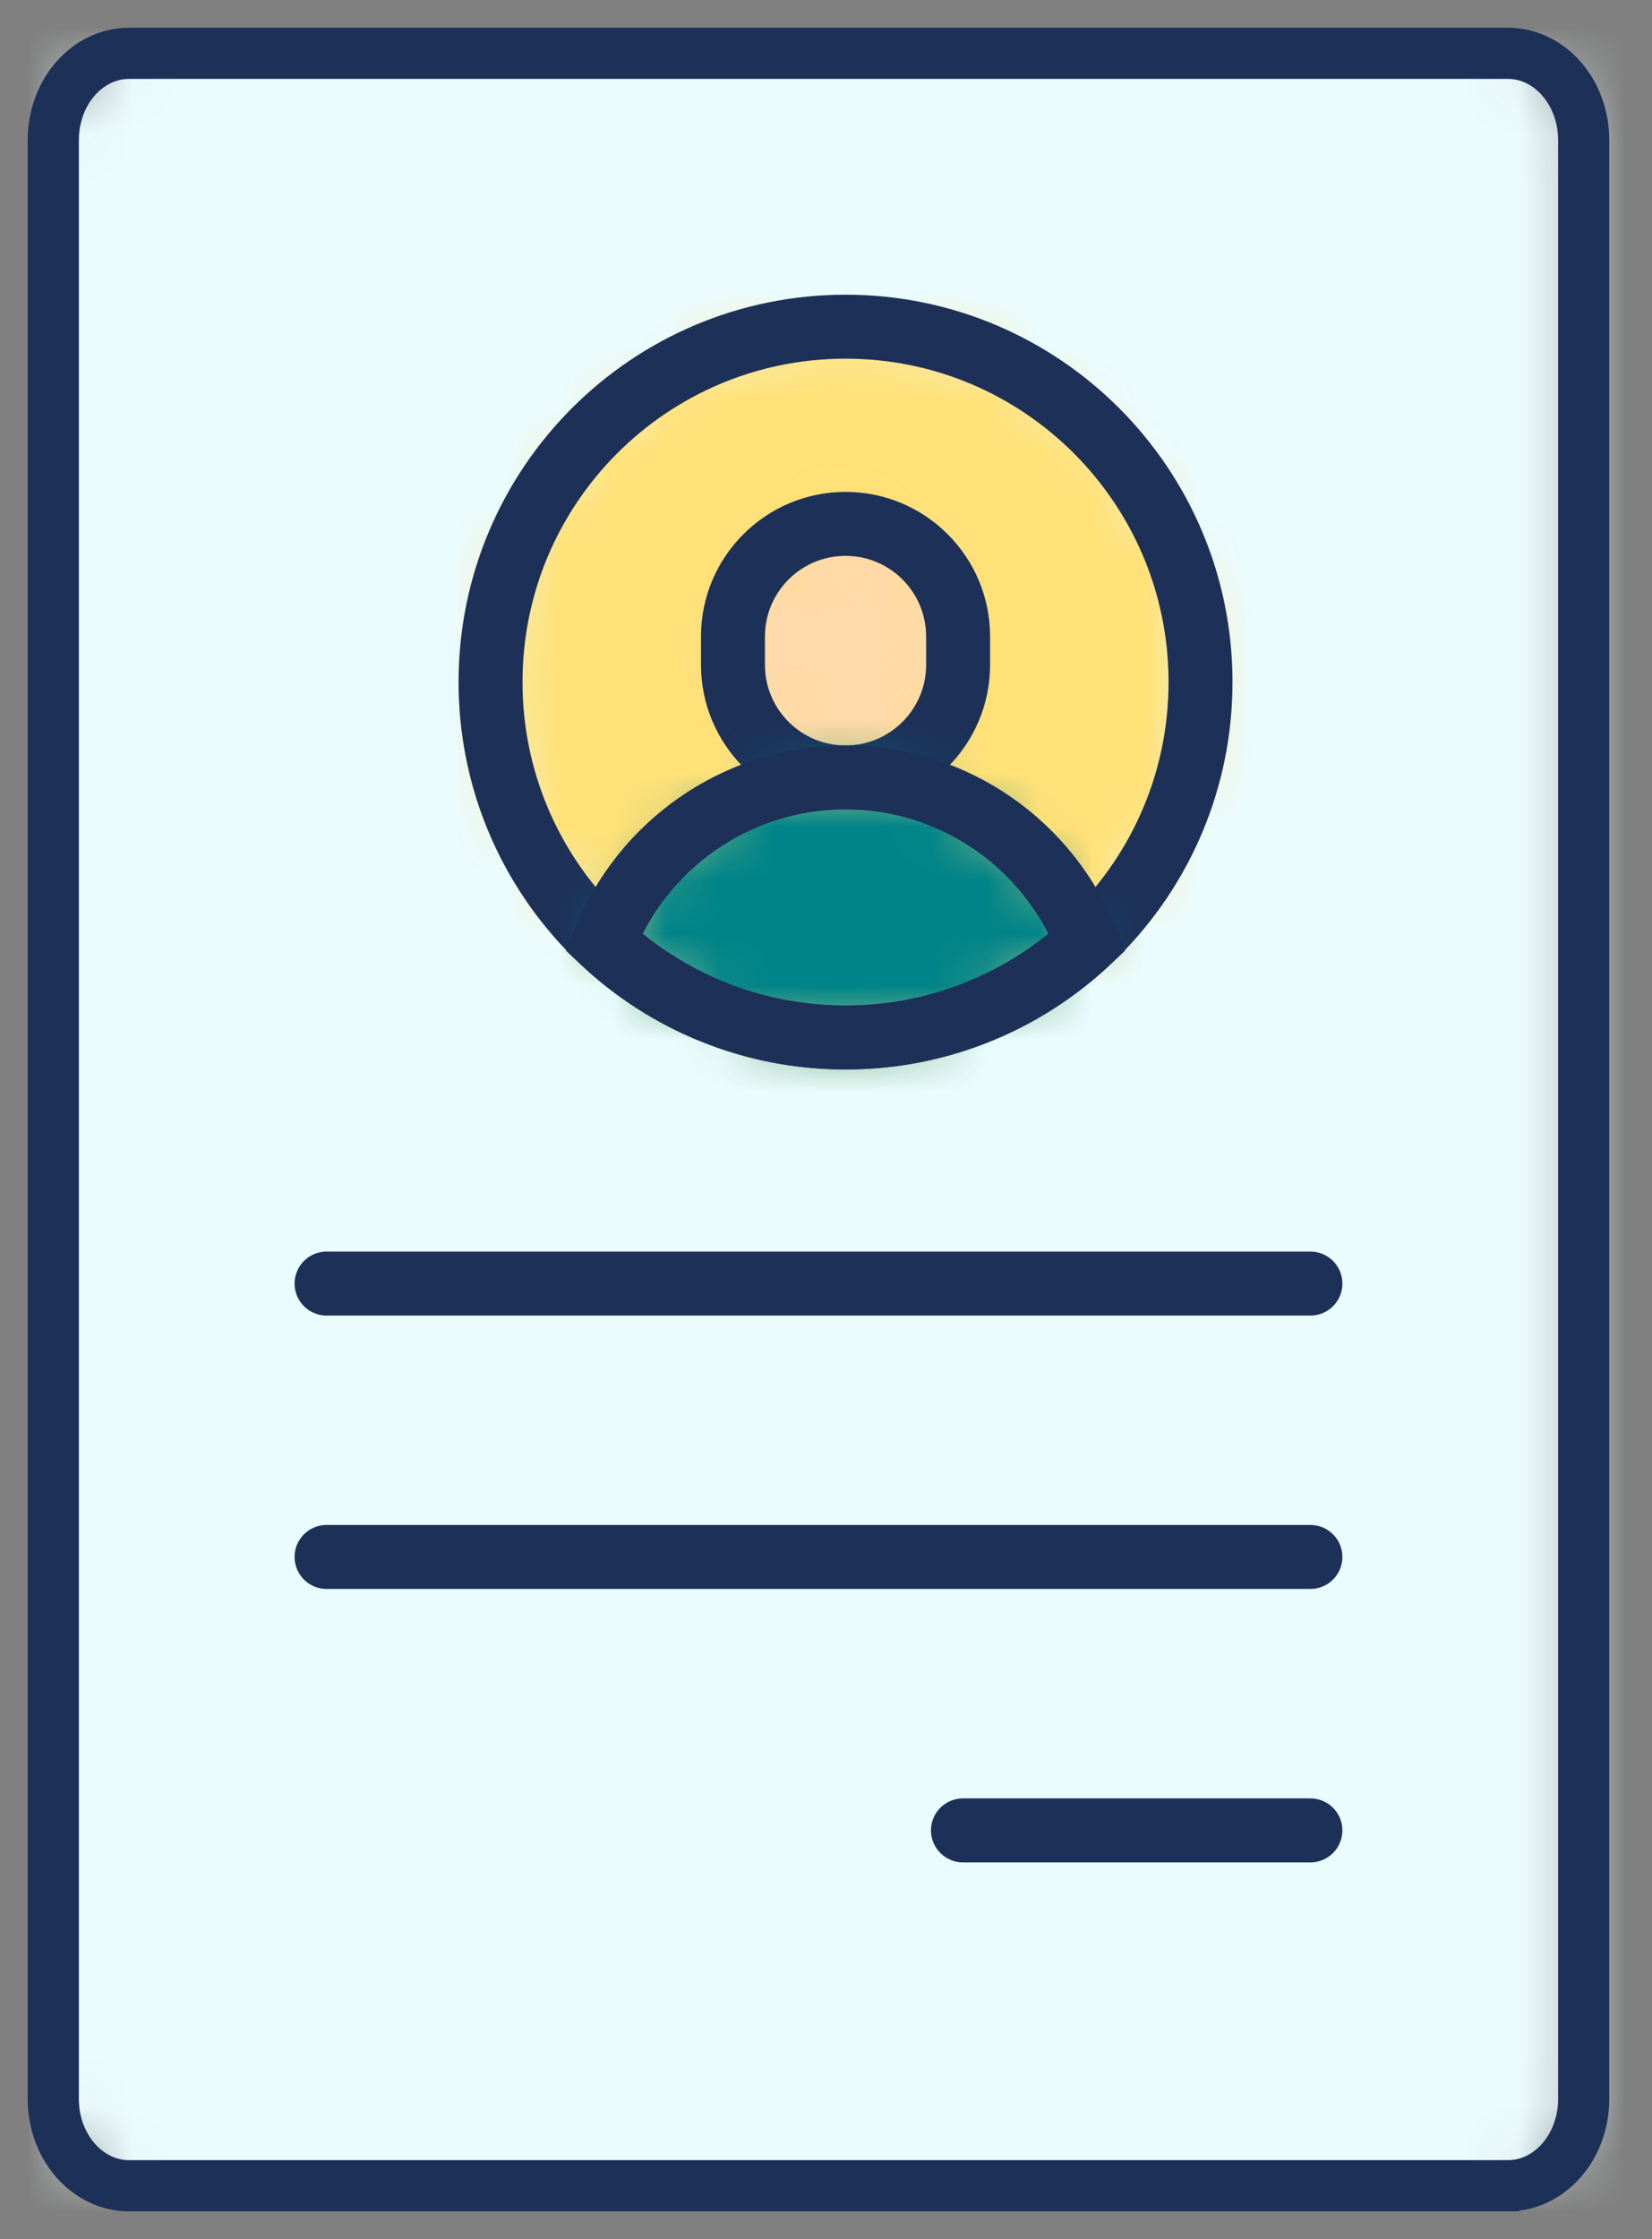 <svg xmlns="http://www.w3.org/2000/svg" xmlns:xlink="http://www.w3.org/1999/xlink" width="31" height="42" viewBox="0 0 31 42">
                        <rect x="0" y="0" width="31" height="42" fill="#808080" stroke="none"/>
                        <defs>
                            <path id="ef6eeanwpa" d="M27.296 40H1.422C.637 40 0 39.272 0 38.374V1.626C0 .728.636 0 1.422 0h25.874c.785 0 1.422.728 1.422 1.626v36.748c0 .898-.637 1.626-1.422 1.626z"/>
                            <path id="uj5uv258cc" d="M6.867 13.462c-3.68 0-6.662-2.985-6.662-6.667S3.188.128 6.867.128s6.661 2.985 6.661 6.667-2.982 6.667-6.661 6.667z"/>
                            <path id="nx4szic4be" d="M4.979 2.941v.529c0 1.167-.946 2.113-2.113 2.113C1.7 5.583.754 4.637.754 3.47v-.529C.754 1.774 1.7.827 2.866.827c1.167 0 2.113.947 2.113 2.114z"/>
                            <path id="38av771z5g" d="M4.867.583c2.061 0 3.823 1.282 4.535 3.093-1.19 1.107-2.783 1.786-4.535 1.786-1.753 0-3.347-.679-4.536-1.786C1.043 1.865 2.805.583 4.866.583z"/>
                        </defs>
                        <g fill="none" fill-rule="evenodd">
                            <g>
                                <g>
                                    <g>
                                        <g>
                                            <g>
                                                <g transform="translate(-589, -334) translate(134, 274) translate(16, 16) translate(393, 33) translate(47, 12)">
                                                    <mask id="bn3sylzp7b" fill="#fff">
                                                        <use xlink:href="#ef6eeanwpa"/>
                                                    </mask>
                                                    <path fill="#EBFCFF" d="M-5 -5L33.718 -5 33.718 45 -5 45z" mask="url(#bn3sylzp7b)"/>
                                                </g>
                                                <path stroke="#1D3058" stroke-width=".96" d="M27.296 40H1.422C.636 40 0 39.272 0 38.374V1.626C0 .728.636 0 1.422 0h25.874c.785 0 1.422.728 1.422 1.626v36.748c0 .898-.637 1.626-1.422 1.626z" transform="translate(-589, -334) translate(134, 274) translate(16, 16) translate(393, 33) translate(47, 12)"/>
                                                <g transform="translate(-589, -334) translate(134, 274) translate(16, 16) translate(393, 33) translate(47, 12) translate(8, 5)">
                                                    <mask id="9lcn670jqd" fill="#fff">
                                                        <use xlink:href="#uj5uv258cc"/>
                                                    </mask>
                                                    <path fill="#FFE177" d="M-4.795 -4.872L18.528 -4.872 18.528 18.462 -4.795 18.462z" mask="url(#9lcn670jqd)"/>
                                                </g>
                                                <path stroke="#1D3058" stroke-width="1.2" d="M14.867 18.461c3.679 0 6.661-2.984 6.661-6.666 0-3.682-2.982-6.667-6.661-6.667-3.68 0-6.662 2.985-6.662 6.667s2.983 6.666 6.662 6.666z" transform="translate(-589, -334) translate(134, 274) translate(16, 16) translate(393, 33) translate(47, 12)"/>
                                                <g transform="translate(-589, -334) translate(134, 274) translate(16, 16) translate(393, 33) translate(47, 12) translate(12, 8)">
                                                    <mask id="96gvlc51jf" fill="#fff">
                                                        <use xlink:href="#nx4szic4be"/>
                                                    </mask>
                                                    <path fill="#FFDAAA" d="M-4.246 -4.173L9.979 -4.173 9.979 10.583 -4.246 10.583z" mask="url(#96gvlc51jf)"/>
                                                </g>
                                                <path stroke="#1D3058" stroke-width="1.2" d="M16.979 10.94v.53c0 1.167-.946 2.113-2.112 2.113h0c-1.167 0-2.113-.946-2.113-2.114v-.528c0-1.168.946-2.114 2.113-2.114h0c1.166 0 2.112.946 2.112 2.114z" transform="translate(-589, -334) translate(134, 274) translate(16, 16) translate(393, 33) translate(47, 12)"/>
                                                <g transform="translate(-589, -334) translate(134, 274) translate(16, 16) translate(393, 33) translate(47, 12) translate(10, 13)">
                                                    <mask id="98aqjp0p2h" fill="#fff">
                                                        <use xlink:href="#38av771z5g"/>
                                                    </mask>
                                                    <path fill="#008489" d="M-4.669 -4.417L14.402 -4.417 14.402 10.462 -4.669 10.462z" mask="url(#98aqjp0p2h)"/>
                                                </g>
                                                <g stroke="#1D3058" stroke-width="1.2">
                                                    <path d="M9.866.583h0c-2.061 0-3.823 1.282-4.535 3.092C6.52 4.783 8.114 5.461 9.866 5.461c1.753 0 3.347-.678 4.536-1.786C13.69 1.865 11.928.583 9.866.583z" transform="translate(-589, -334) translate(134, 274) translate(16, 16) translate(393, 33) translate(47, 12) translate(5, 13)"/>
                                                    <path stroke-linecap="round" d="M.128 10.077L18.59 10.077M.128 15.205L18.59 15.205M12.07 20.334L18.59 20.334" transform="translate(-589, -334) translate(134, 274) translate(16, 16) translate(393, 33) translate(47, 12) translate(5, 13)"/>
                                                </g>
                                            </g>
                                        </g>
                                    </g>
                                </g>
                            </g>
                        </g>
                    </svg>